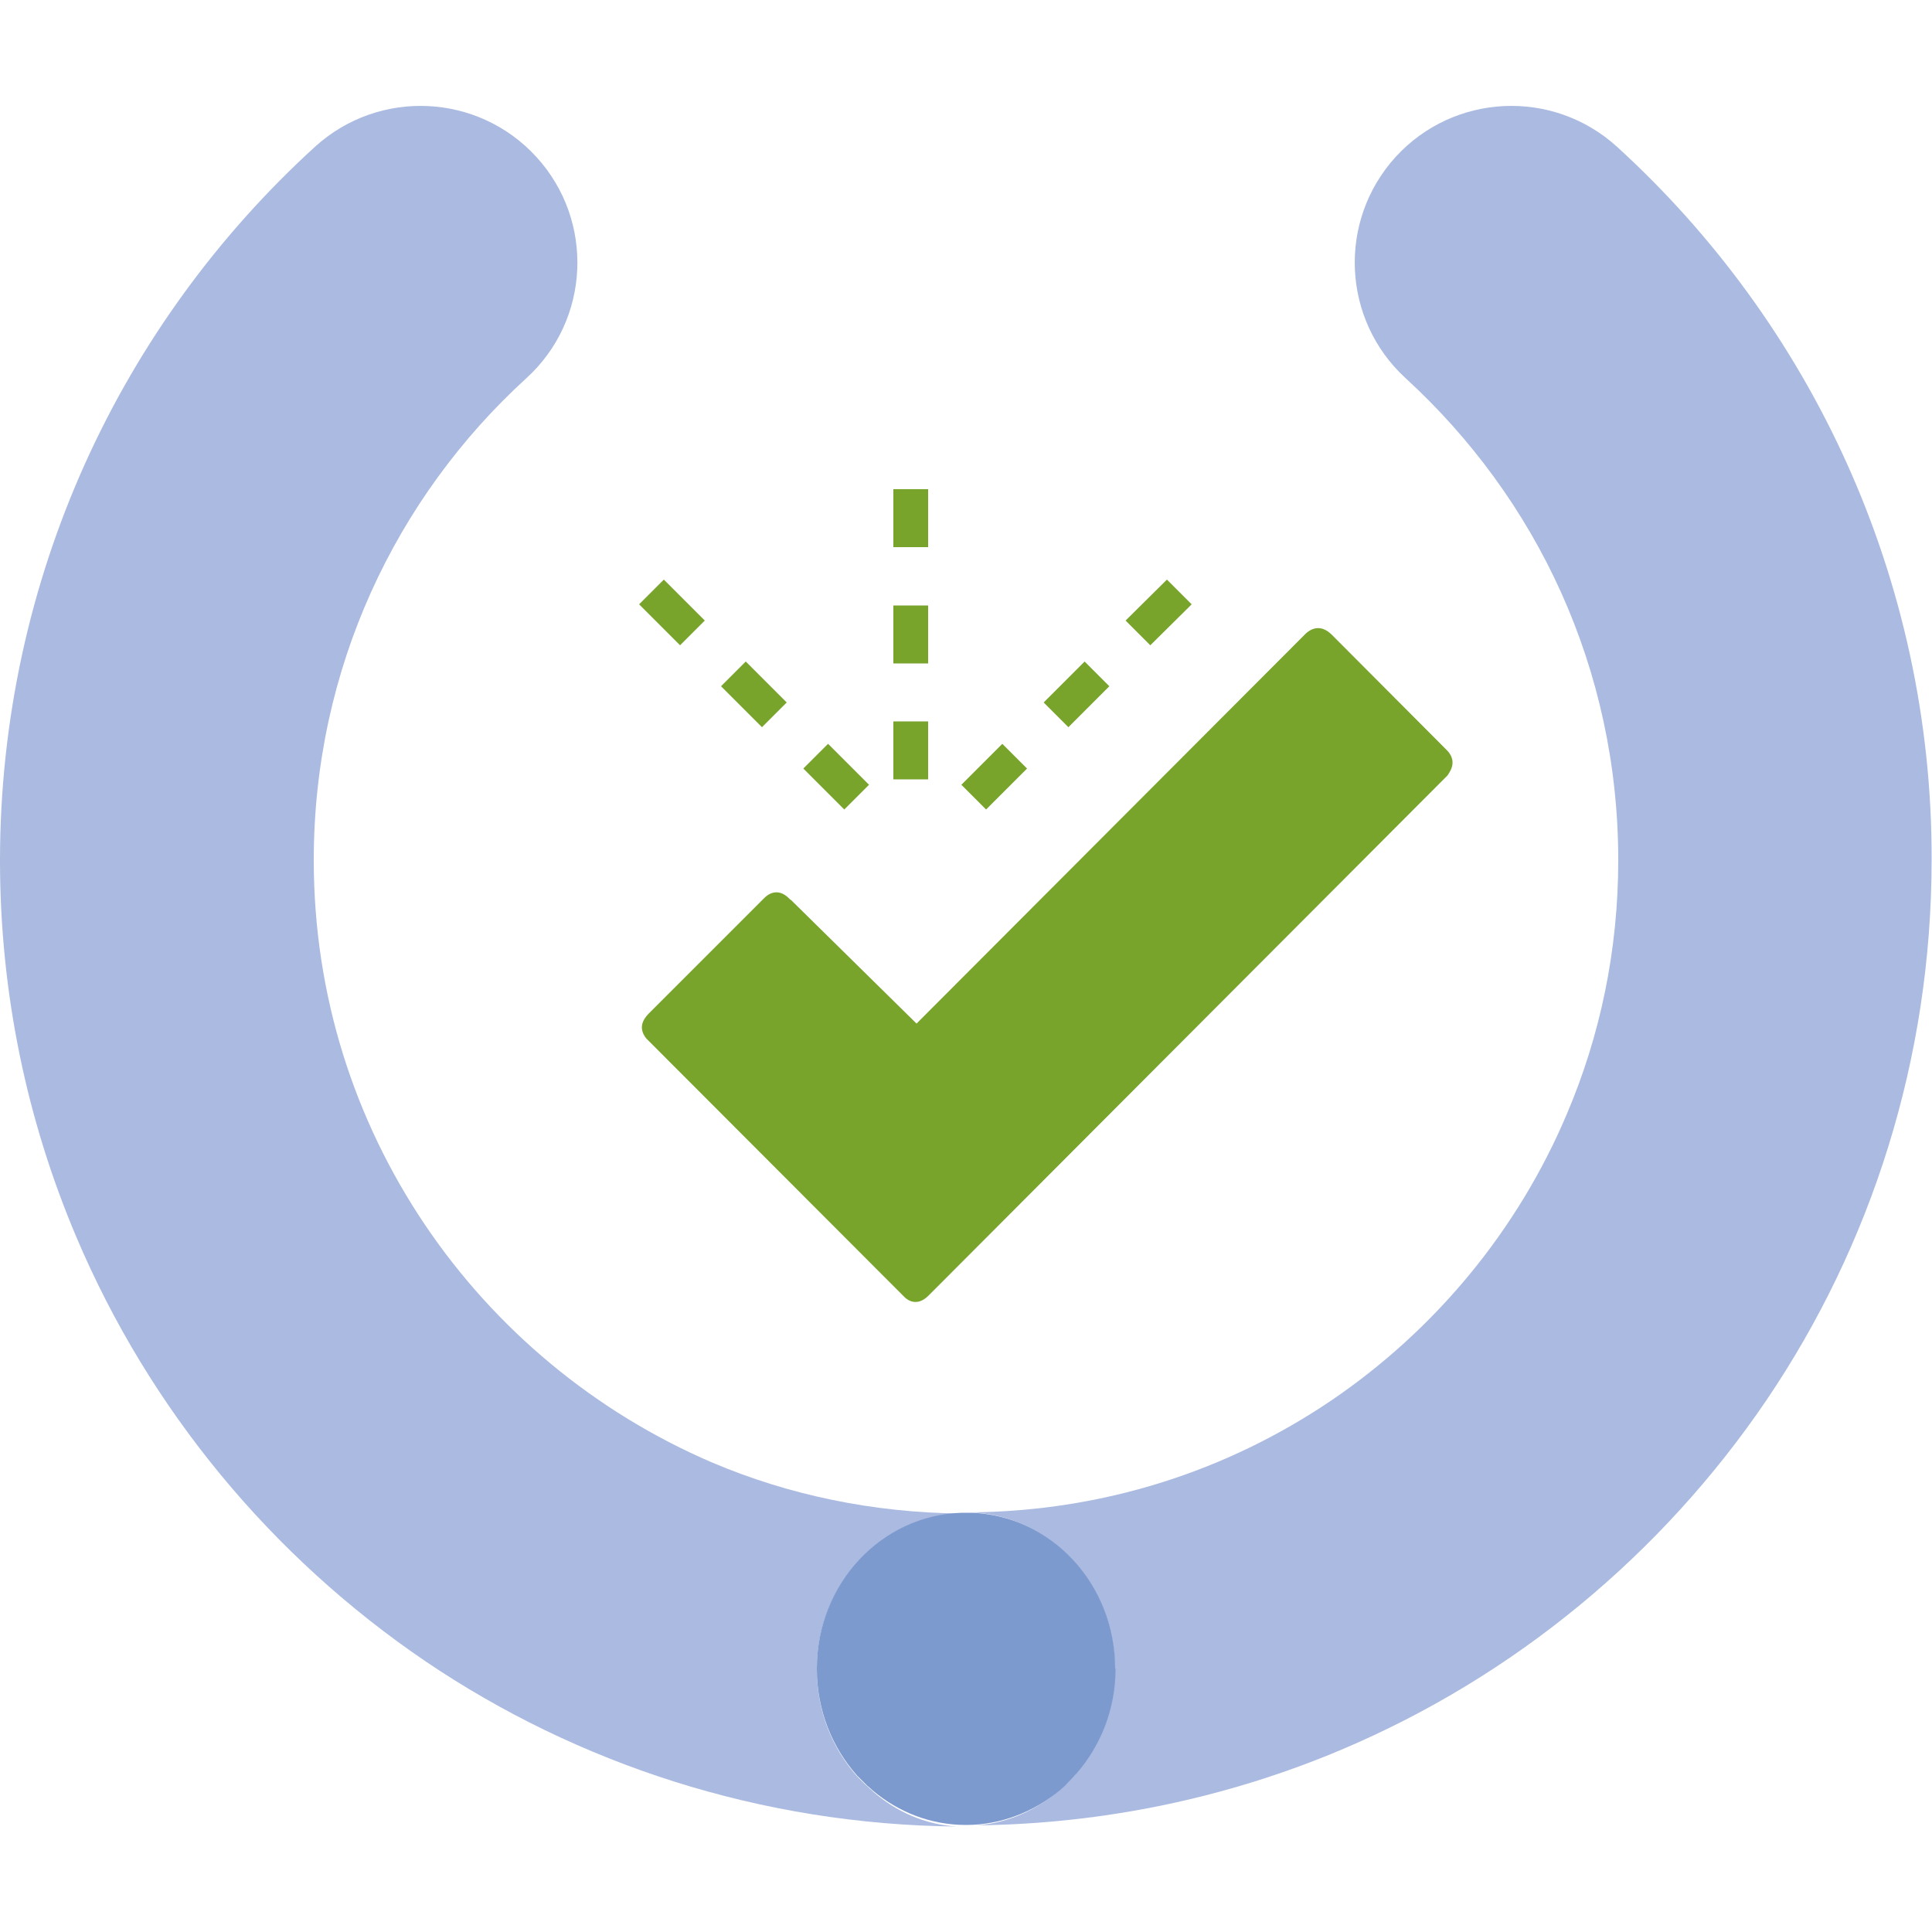 <?xml version="1.0" encoding="utf-8"?>
<!-- Generator: Adobe Illustrator 24.0.2, SVG Export Plug-In . SVG Version: 6.00 Build 0)  -->
<svg version="1.1" id="Livello_1" xmlns="http://www.w3.org/2000/svg" xmlns:xlink="http://www.w3.org/1999/xlink" x="0px" y="0px"
	 viewBox="0 0 500 500" style="enable-background:new 0 0 500 500;" xml:space="preserve">
<style type="text/css">
	.st0{fill:#79A42C;}
	.st1{fill:#AABAE0;}
	.st2{fill:#7D9ACF;}
</style>
<g>
	<g>
		<path class="st0" d="M218.5,209.5l-10.6-10.6l6.4-6.4l10.6,10.6L218.5,209.5z M197.2,188.2l-10.6-10.6l6.4-6.4l10.6,10.6
			L197.2,188.2z M176,167l-10.6-10.6l6.4-6.4l10.6,10.6L176,167z"/>
	</g>
	<g>
		<path class="st0" d="M240.2,201.7h-9v-15h9V201.7z M240.2,171.7h-9v-15h9V171.7z M240.2,141.6h-9v-15h9V141.6z"/>
	</g>
	<g>
		<path class="st0" d="M255.2,209.5l-6.4-6.4l10.6-10.6l6.4,6.4L255.2,209.5z M276.5,188.2l-6.4-6.4l10.6-10.6l6.4,6.4L276.5,188.2z
			 M297.7,167l-6.4-6.4L302,150l6.4,6.4L297.7,167z"/>
	</g>
	<path class="st0" d="M374.4,194.1l-29.7-29.8c-3.1-3.1-5.7-1.3-6.7-0.4l-0.4,0.4l0,0l0,0L237.2,264.9l-32.4-31.9
		c-0.2-0.1-0.4-0.3-0.6-0.5c-3-3-5.6-0.9-6.3-0.2l-30,30v0c-3,3-1.5,5.4-0.6,6.5l0.6,0.6l65.9,66l0,0l0.3,0.3
		c0.8,0.8,3.2,2.5,6.1-0.3h0l134.3-134.6c0,0,0,0,0,0l0.1-0.1C375.1,199.9,377.4,197.1,374.4,194.1z"/>
	<g>
		<path class="st1" d="M225.1,462.9c-0.4-0.4-0.8-0.8-1.3-1.2c-0.6-0.6-1.2-1.2-1.8-1.8c-0.1-0.1-0.1-0.2-0.2-0.2
			c-6.4-7.2-10.4-16.9-10.4-27.5c0,0,0-0.1,0-0.1c0,0,0-0.1,0-0.1c0-21.9,16.7-39.7,37.5-40.3c-23-0.2-44.8-4.8-64.6-13.2
			C154,365.5,128.2,344,110,317c-18.2-27-28.8-59.3-28.8-94.4c0-24.8,5.3-48.2,14.8-69.3c9.5-21.1,23.3-40,40.2-55.4
			c16.6-15.1,17.7-40.8,2.6-57.3C123.7,24.1,98.1,22.9,81.5,38h0c-25,22.8-45.4,50.7-59.5,82C7.9,151.3,0,186.2,0,222.7
			C0,257.1,7,290,19.7,320c19,44.9,50.7,83,90.5,110c39.2,26.5,86.7,42.2,137.4,42.7c-8.2-0.5-15.6-3.8-21.6-9
			C225.7,463.4,225.4,463.1,225.1,462.9z"/>
		<path class="st1" d="M478,120c-14.1-31.3-34.5-59.2-59.5-82c-16.6-15.1-42.2-13.9-57.3,2.6c-15.1,16.6-13.9,42.2,2.6,57.3
			c16.9,15.5,30.7,34.3,40.2,55.4c9.5,21.1,14.8,44.5,14.8,69.3c0,23.4-4.7,45.5-13.3,65.7c-12.8,30.3-34.3,56.1-61.2,74.3
			c-26.7,18-58.5,28.5-93.2,28.8c20.7,0.7,37.4,18.4,37.4,40.3c0,0,0,0.1,0,0.1c0,0,0,0.1,0,0.1c0,10.5-3.9,20.1-10.2,27.2
			c-0.1,0.1-0.2,0.3-0.4,0.4c-0.5,0.6-1.1,1.2-1.7,1.8c-0.5,0.5-0.9,0.9-1.4,1.4c-0.3,0.2-0.5,0.5-0.8,0.7c-5.9,5.1-13.2,8.4-21.2,9
			c33.3-0.4,65.3-7.3,94.4-19.6c44.9-19,83-50.7,110-90.5c27-39.9,42.7-88.2,42.7-139.8C500,186.2,492.1,151.3,478,120z"/>
		<path class="st2" d="M288.6,431.8c0-21.9-16.6-39.7-37.4-40.3c-0.4,0-0.8,0-1.2,0c-0.4,0-0.7,0-1.1,0
			c-20.8,0.6-37.5,18.4-37.5,40.3c0,0,0,0.1,0,0.1c0,0,0,0.1,0,0.1c0,10.6,4,20.3,10.4,27.5c0.1,0.1,0.1,0.2,0.2,0.2
			c0.6,0.6,1.2,1.2,1.8,1.8c0.4,0.4,0.8,0.8,1.3,1.2c0.3,0.3,0.6,0.5,0.9,0.8c6.6,5.5,14.9,8.8,24,8.8c9.1,0,17.5-3.4,24.2-8.9
			c0.3-0.2,0.5-0.5,0.8-0.7c0.5-0.4,1-0.9,1.4-1.4c0.6-0.6,1.1-1.1,1.7-1.8c0.1-0.1,0.2-0.3,0.4-0.4c6.3-7.2,10.2-16.7,10.2-27.2
			c0,0,0-0.1,0-0.1C288.6,431.9,288.6,431.9,288.6,431.8z"/>
	</g>
</g>
</svg>
